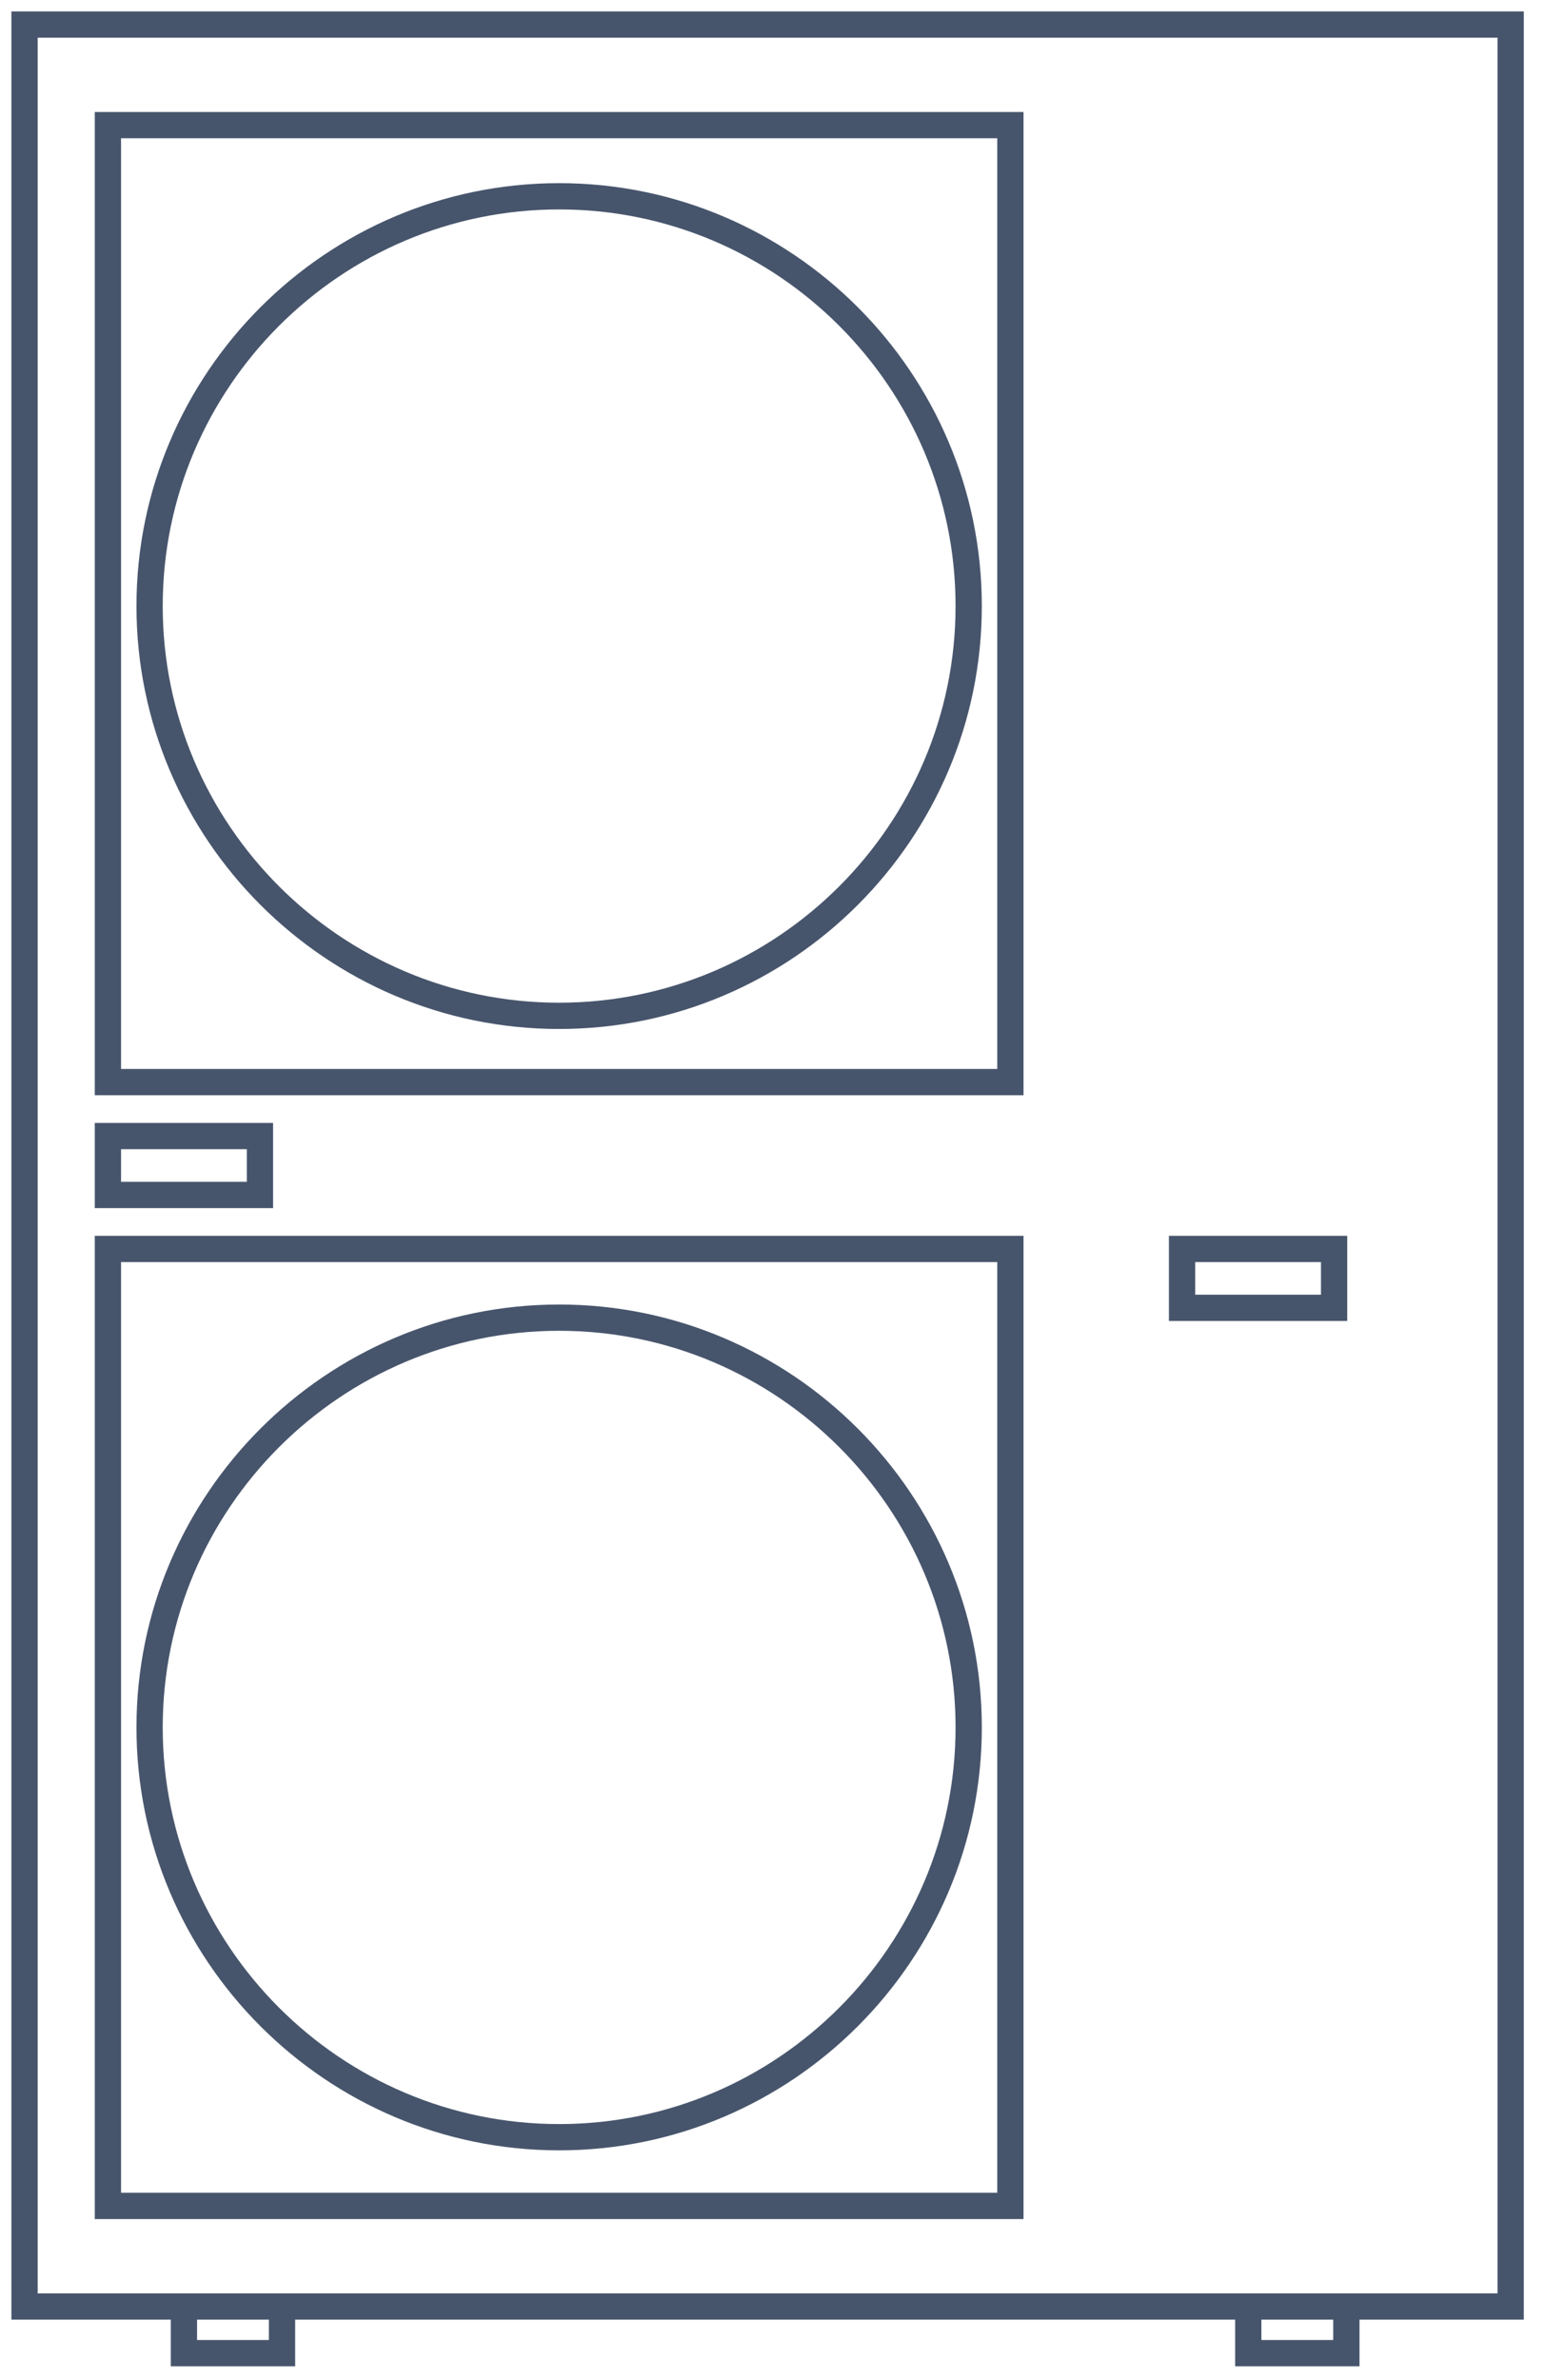 <?xml version="1.0" encoding="utf-8"?>
<!-- Generator: Adobe Illustrator 25.0.0, SVG Export Plug-In . SVG Version: 6.00 Build 0)  -->
<svg version="1.1" xmlns="http://www.w3.org/2000/svg" xmlns:xlink="http://www.w3.org/1999/xlink" x="0px" y="0px" width="63px"
	 height="97px" viewBox="0 0 63 97" enable-background="new 0 0 63 97" xml:space="preserve">
<path fill="none" stroke="#47556C" stroke-width="1.071" d="M4.4,44.1h36.8v-39H4.4V44.1z M22.8,41.4c9.2,0,16.7-7.5,16.7-16.7
	c0-9.2-7.5-16.7-16.7-16.7c-9.2,0-16.7,7.5-16.7,16.7C6.1,33.9,13.6,41.4,22.8,41.4z M4.4,89.9h36.8v-39H4.4V89.9z M22.8,87.1
	c9.2,0,16.7-7.5,16.7-16.7c0-9.2-7.5-16.7-16.7-16.7c-9.2,0-16.7,7.5-16.7,16.7C6.1,79.6,13.6,87.1,22.8,87.1z M4.4,48.7h6.2v-2.4
	H4.4V48.7z M48.2,53.3h6.2v-2.4h-6.2V53.3z M50.9,95.9h4V94h-4V95.9z M7.5,95.9h4V94h-4V95.9z M1,94h60.6V1H1V94z"/>
</svg>
